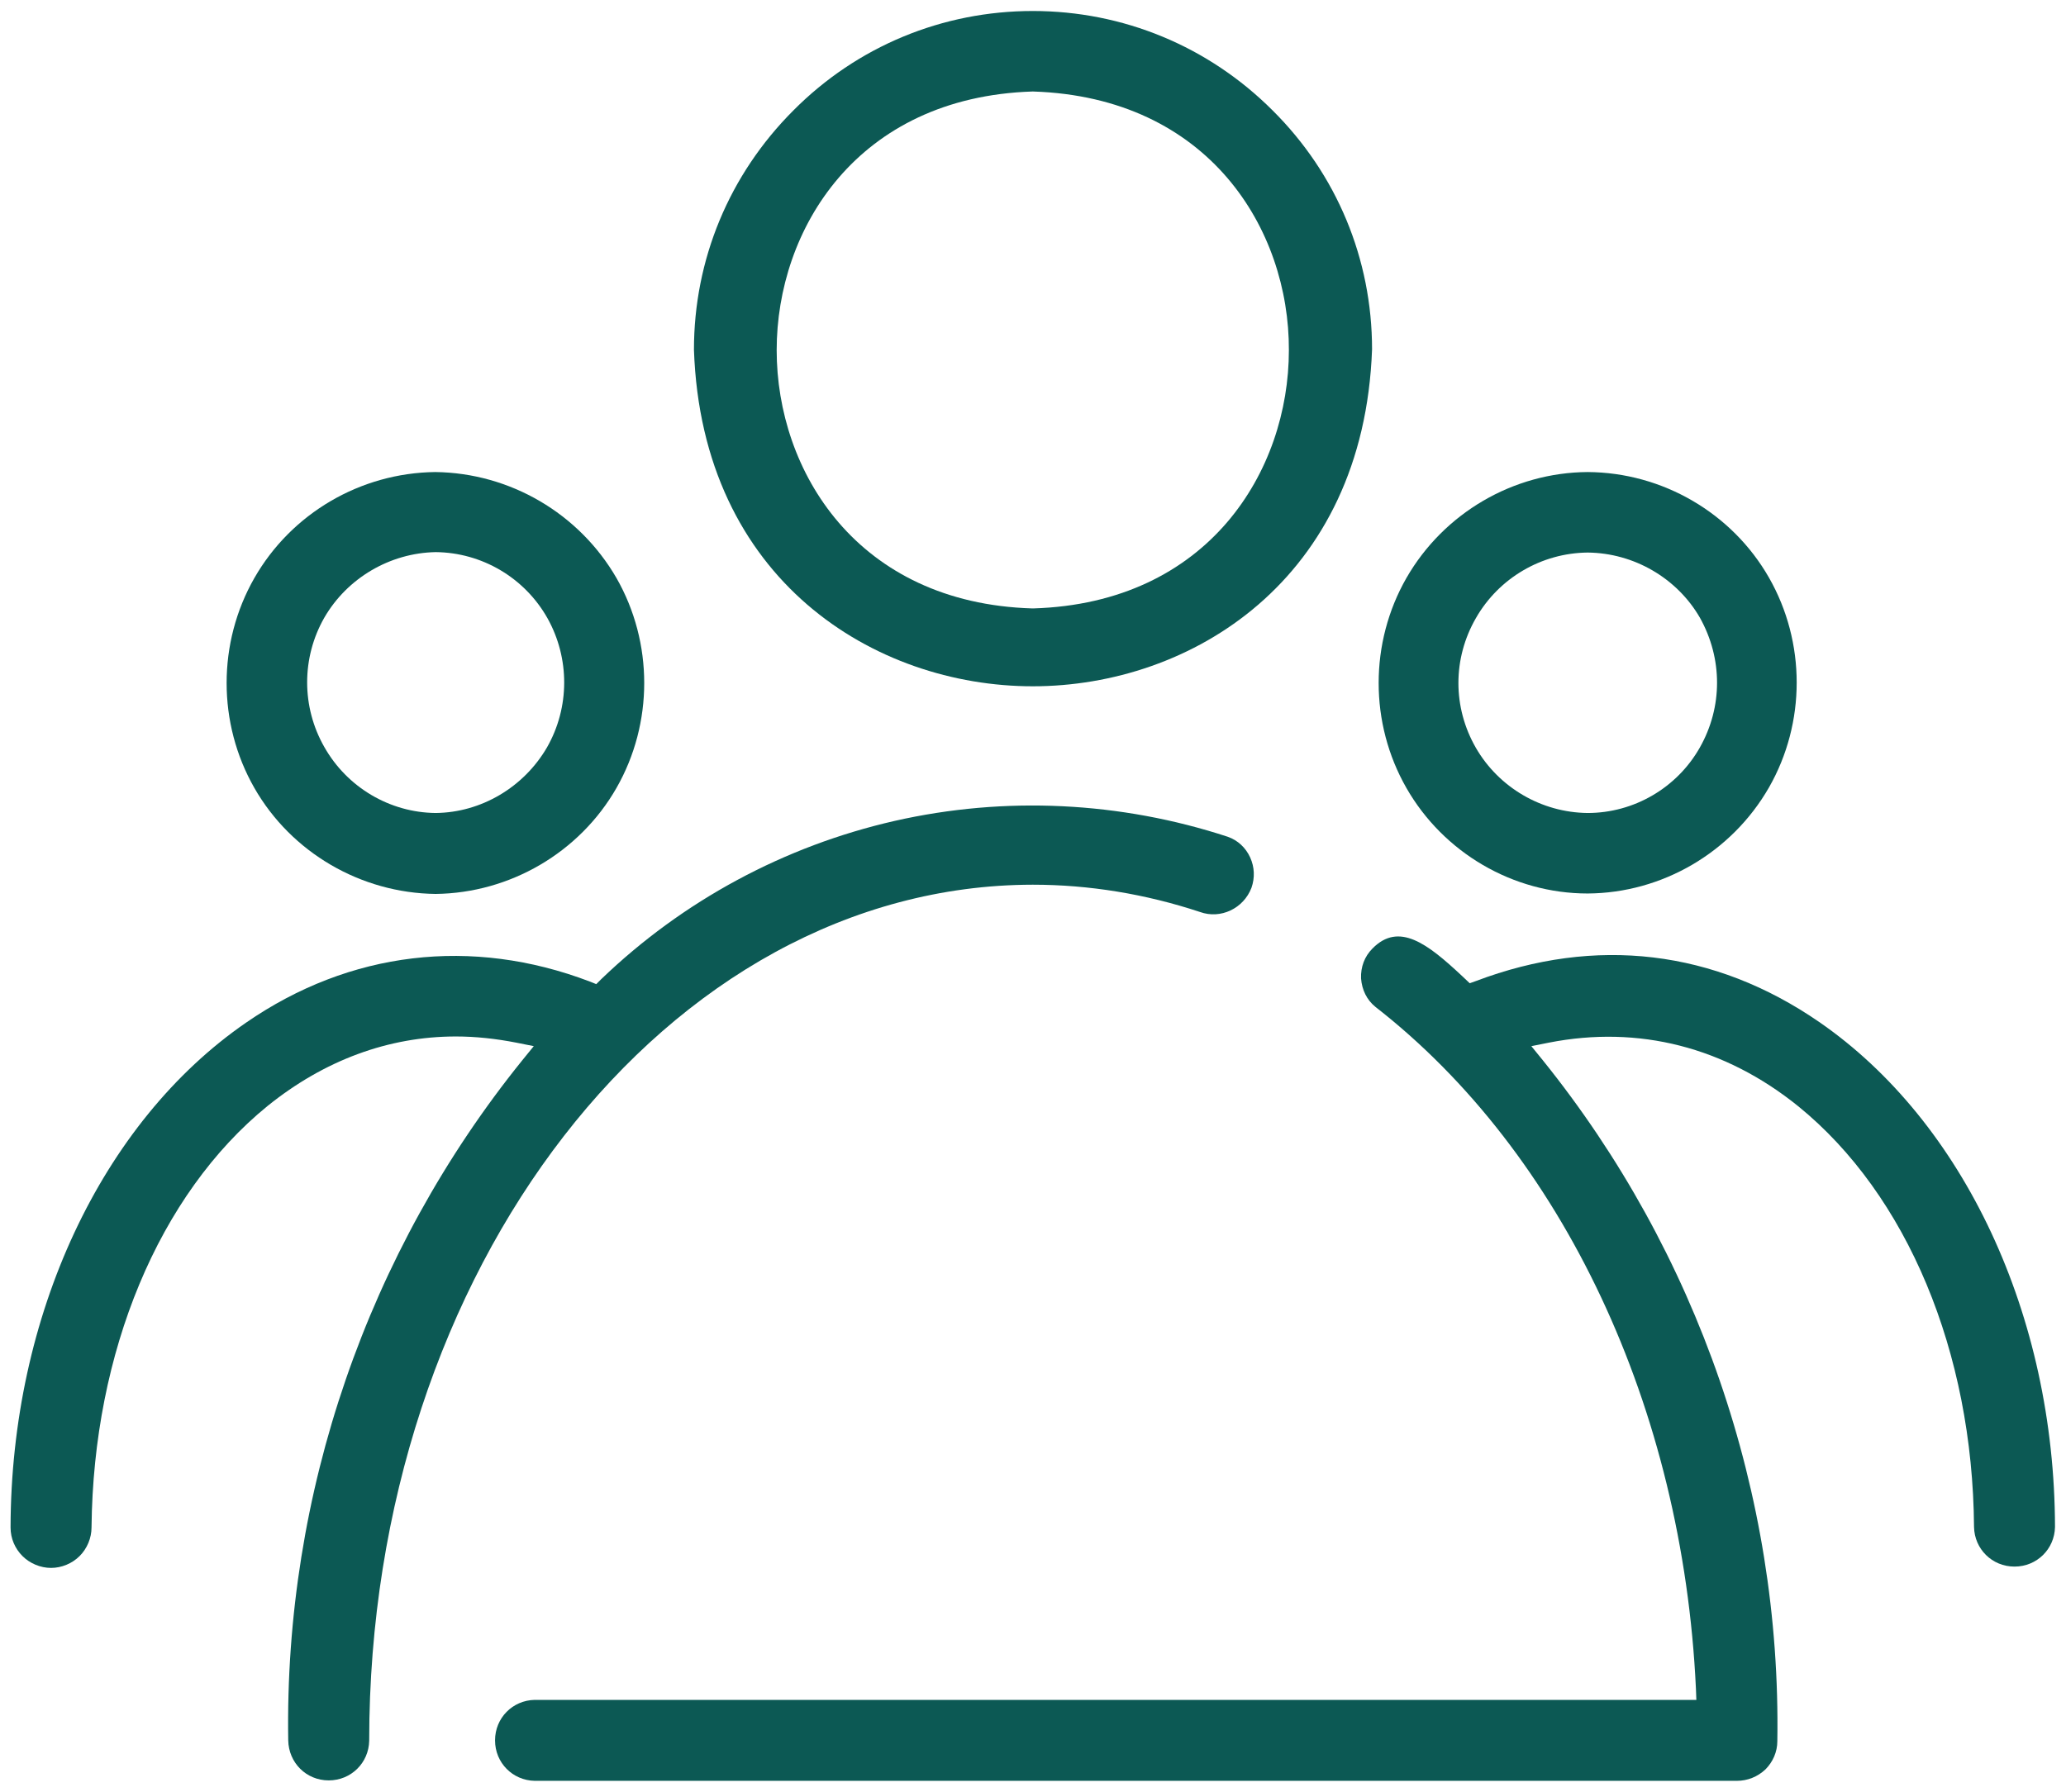 <svg xmlns="http://www.w3.org/2000/svg" xmlns:xlink="http://www.w3.org/1999/xlink" id="Calque_1" x="0px" y="0px" viewBox="0 0 469.5 407.4" style="enable-background:new 0 0 469.5 407.4;" xml:space="preserve"><style type="text/css">	.st0{fill:#0C5954;}</style><g>	<path class="st0" d="M98.9,107.3c-17,0.2-32.7,9.4-41.1,24.1s-8.4,33,0,47.7S82,203,99,203.2c16.9-0.2,32.7-9.4,41.1-24.1  c8.4-14.7,8.4-33,0-47.7C131.6,116.7,115.9,107.5,98.9,107.3z M124.3,169.9c-5.3,9.1-15,14.8-25.3,14.9l0,0l0,0  c-10.4-0.1-20.1-5.8-25.3-15c-5.2-9.1-5.2-20.3,0-29.4c5.2-9,14.9-14.7,25.3-14.9c10.5,0.1,20.2,5.8,25.4,15  C129.5,149.6,129.5,160.8,124.3,169.9z"></path>	<path class="st0" d="M408.7,251.5c24.7,20.1,39.6,55.8,39.9,95.6c0.1,5,4.1,9,9.2,9s9.1-4,9.2-9c-0.1-48.1-20.7-92.1-53.6-114.8  c-23.8-16.4-50.8-19.6-78-9.3l-1.4,0.5l-1.8-1.7c-7.8-7.3-14.3-12.3-20.3-6.2c-1.8,1.8-2.7,4.2-2.6,6.8c0.2,2.6,1.3,4.9,3.3,6.5  c42.6,33.2,69.8,91.1,72.8,154.9l0.1,2.6h-264c-5,0.1-9,4.1-9,9.2s4,9.1,9,9.2h273.2c2.4,0,4.7-0.9,6.5-2.6c1.7-1.7,2.7-4,2.7-6.4  c0.9-56.1-18.1-111.1-53.3-154.8l-2.6-3.2l4-0.8C372.4,233,392,238,408.7,251.5z"></path>	<path class="st0" d="M74.7,404.7c5.1,0,9.1-4,9.2-9c0-107.2,67.7-194.5,150.8-194.6c12.8,0,25.6,2.1,38,6.2  c4.7,1.7,9.9-0.8,11.7-5.5c0.8-2.3,0.7-4.7-0.3-6.9s-2.8-3.9-5.1-4.7c-24.4-8-50.6-9.3-75.7-3.6c-25,5.7-48.1,18.1-66.7,36  l-1.1,1.1l-1.5-0.6c-26.8-10.2-54.5-6.9-78,9.3C23,255.1,2.5,299.1,2.4,347.2c0,2.5,1,4.8,2.7,6.5s4.1,2.7,6.5,2.7s4.8-1,6.5-2.7  c1.7-1.7,2.7-4.1,2.7-6.5c0.4-39.9,15.3-75.7,40-95.8c12.9-10.4,27.5-15.8,42.8-15.8c4.5,0,9.1,0.5,13.7,1.4l4,0.8l-2.6,3.2  c-35.2,43.6-54.1,98.5-53.2,154.6C65.6,400.7,69.6,404.7,74.7,404.7z"></path>	<path class="st0" d="M360.8,107.3c-16.9,0.1-32.7,9.3-41.2,24.1c-8.4,14.7-8.4,33,0,47.7s24.2,24,41.2,24  c16.9-0.1,32.7-9.3,41.2-24.1c8.4-14.7,8.4-33,0-47.7S377.8,107.4,360.8,107.3z M386.3,169.9c-5.2,9.2-15,14.9-25.5,14.9l0,0  c-10.5-0.1-20.2-5.8-25.4-14.8c-5.3-9.2-5.3-20.3,0-29.5c5.2-9.1,14.9-14.8,25.4-14.9c10.5,0.1,20.3,5.8,25.5,14.8  C391.5,149.7,391.5,160.7,386.3,169.9z"></path>	<path class="st0" d="M234.7,2.5c-20.5,0-39.9,8-54.4,22.6c-14.6,14.6-22.6,33.9-22.6,54.4c1.8,52.5,41.2,76.5,77,76.5  s75.2-24,77.1-76.6c0-20.5-8-39.8-22.6-54.3C274.6,10.5,255.2,2.5,234.7,2.5z M234.8,138.3L234.8,138.3h-0.2  c-39.9-1.2-58.1-31.3-58.1-58.7s18.2-57.5,58.1-58.8h0.1h0.1c40,1.3,58.2,31.4,58.1,58.8C292.9,107,274.7,137.1,234.8,138.3z"></path></g></svg>